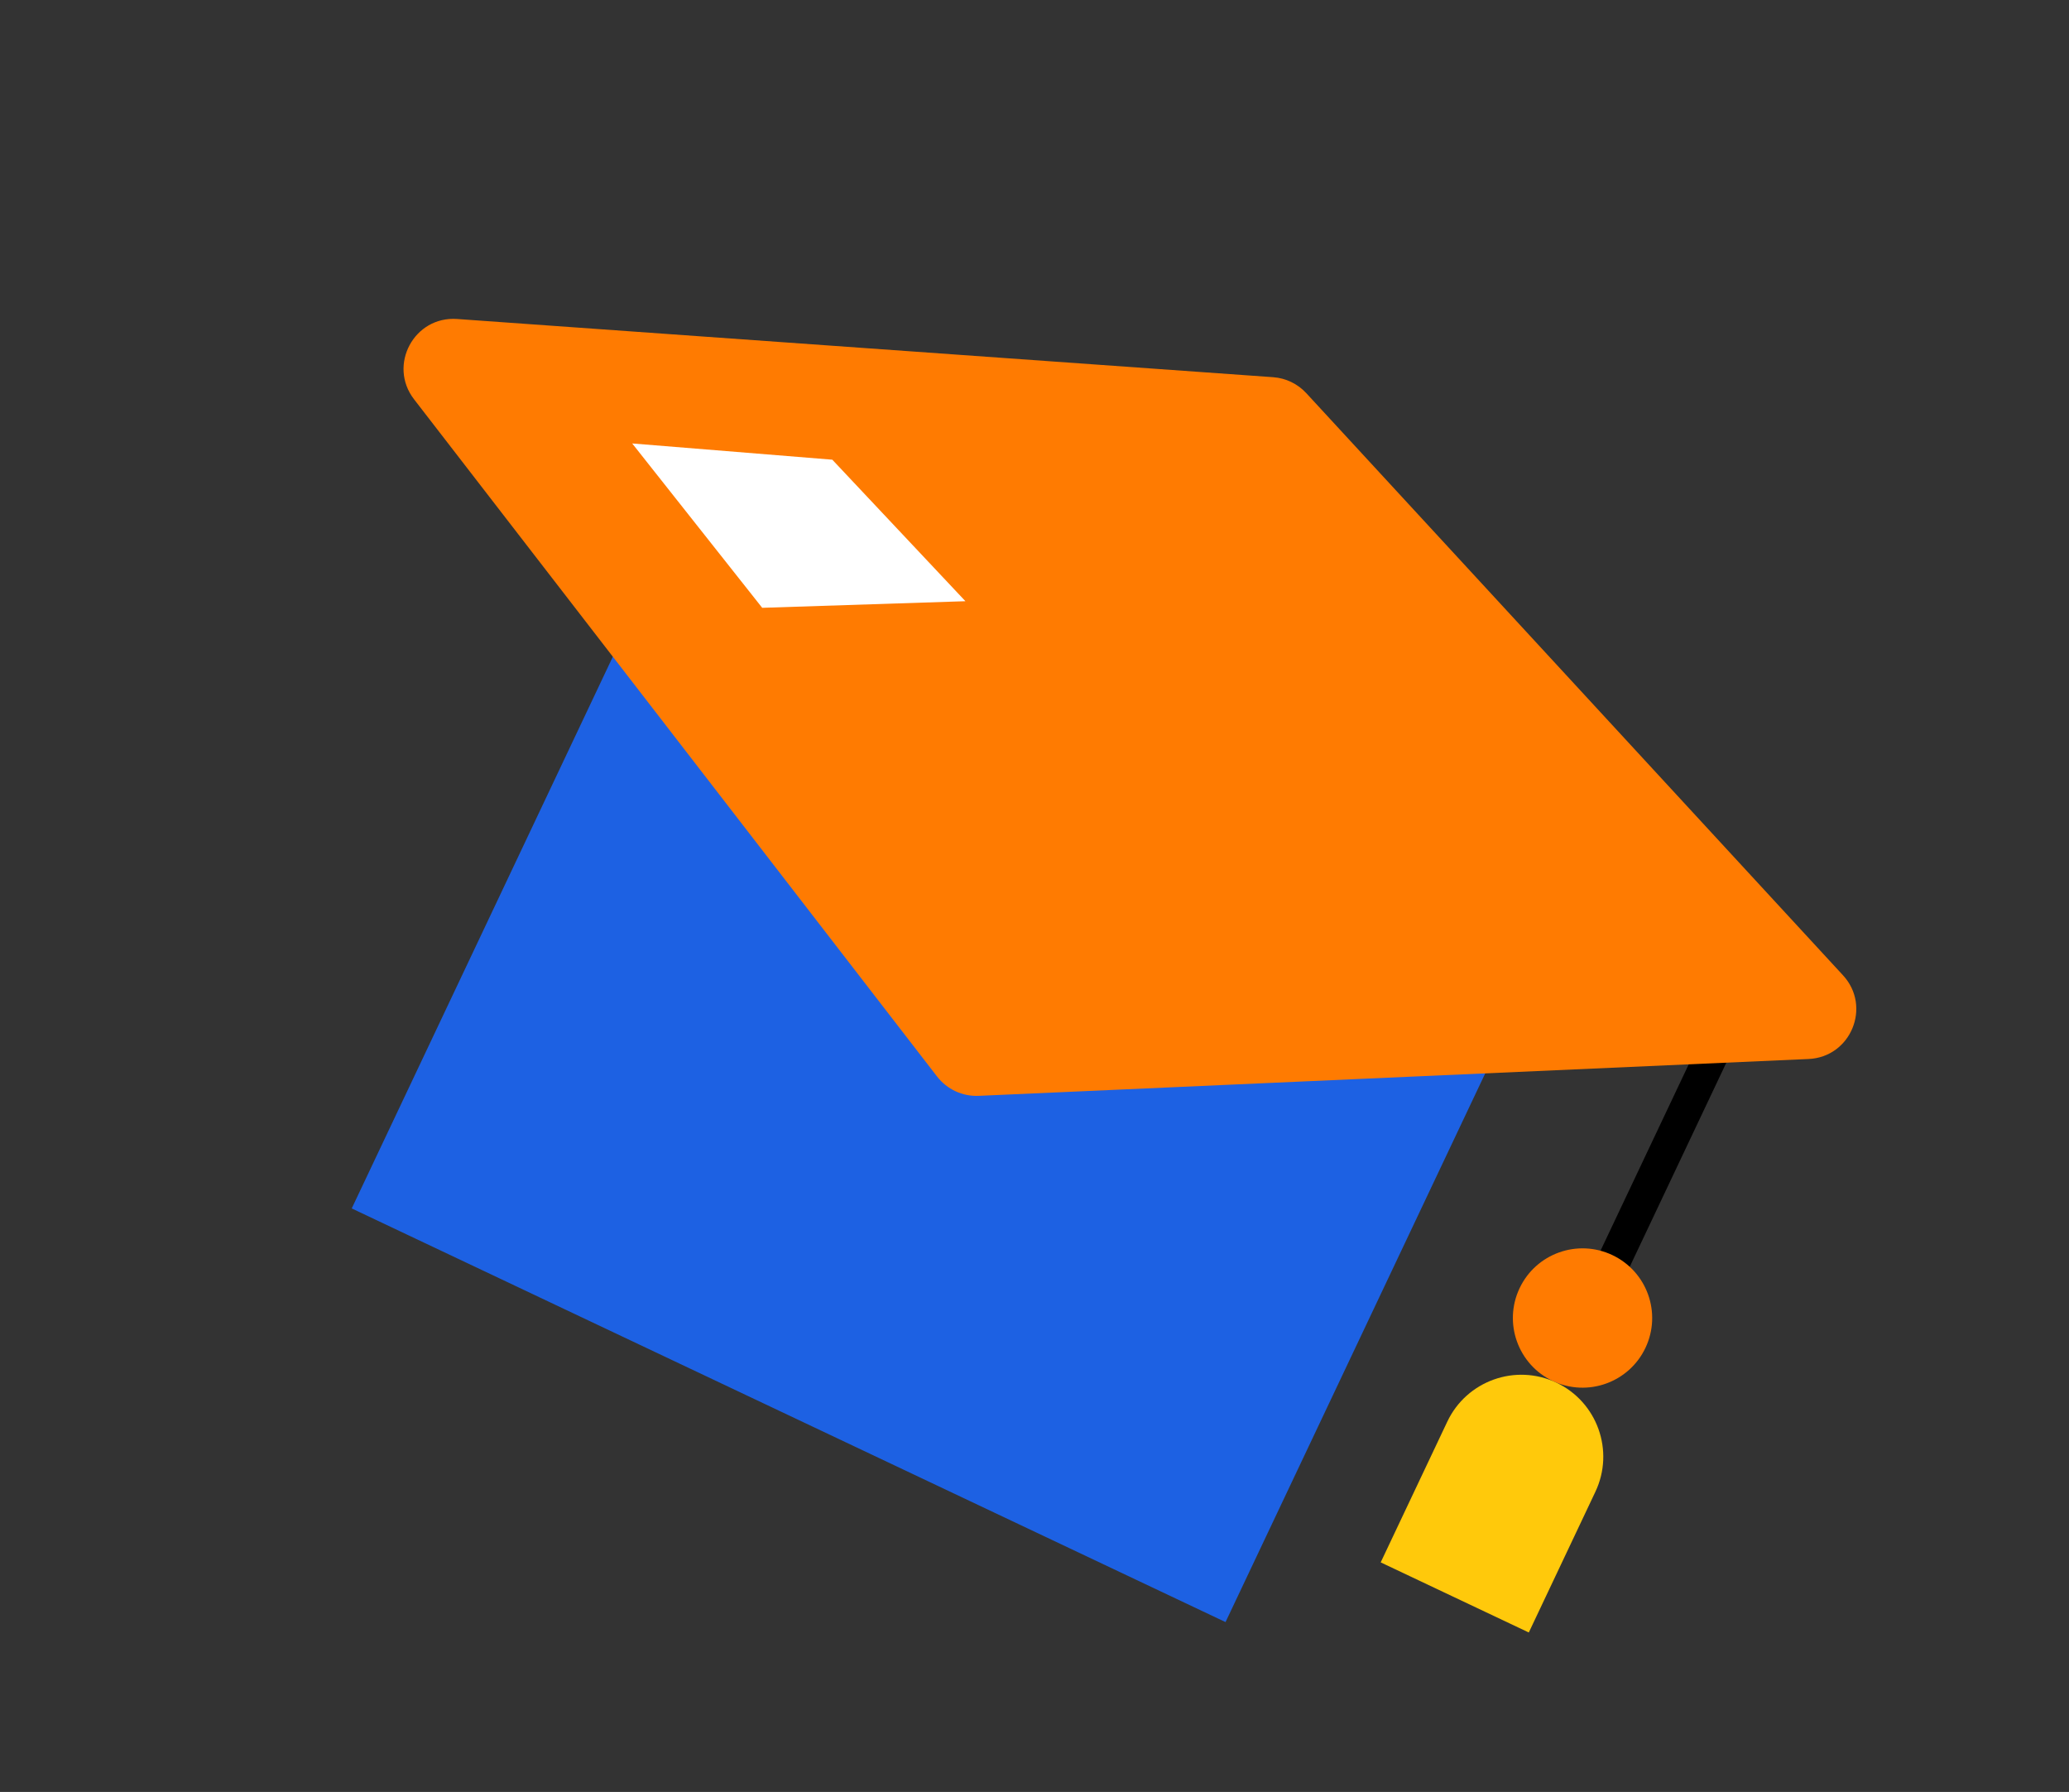 <svg width="194" height="168" viewBox="0 0 194 168" fill="none" xmlns="http://www.w3.org/2000/svg">
<rect x="0" y="0" width="194" height="168" fill="#333333" stroke="none"/>
<rect x="60.152" y="55.887" width="90.647" height="63.512" transform="rotate(25.33 60.152 55.887)" fill="#1D61E3"/>
<path d="M161.551 96.654L150.541 119.915" stroke="black" stroke-width="3.12"/>
<circle cx="148.386" cy="123.567" r="6.53" transform="rotate(25.33 148.386 123.567)" fill="#FF7B01"/>
<path d="M135.706 133.283C137.521 129.449 142.101 127.811 145.936 129.626C149.77 131.442 151.407 136.022 149.592 139.856L143.348 153.049L129.461 146.476L135.706 133.283Z" fill="#FFC90B"/>
<path d="M119.376 35.363L42.861 29.906C38.828 29.618 36.353 34.235 38.824 37.435L87.862 100.923C88.793 102.129 90.252 102.806 91.773 102.738L169.576 99.284C173.553 99.108 175.508 94.363 172.809 91.436L122.484 36.859C121.676 35.983 120.565 35.448 119.376 35.363Z" fill="#FF7B01"/>
<path d="M78.042 43.097L59.279 41.575L71.469 56.984L90.524 56.365L78.042 43.097Z" fill="white"/>
</svg>
